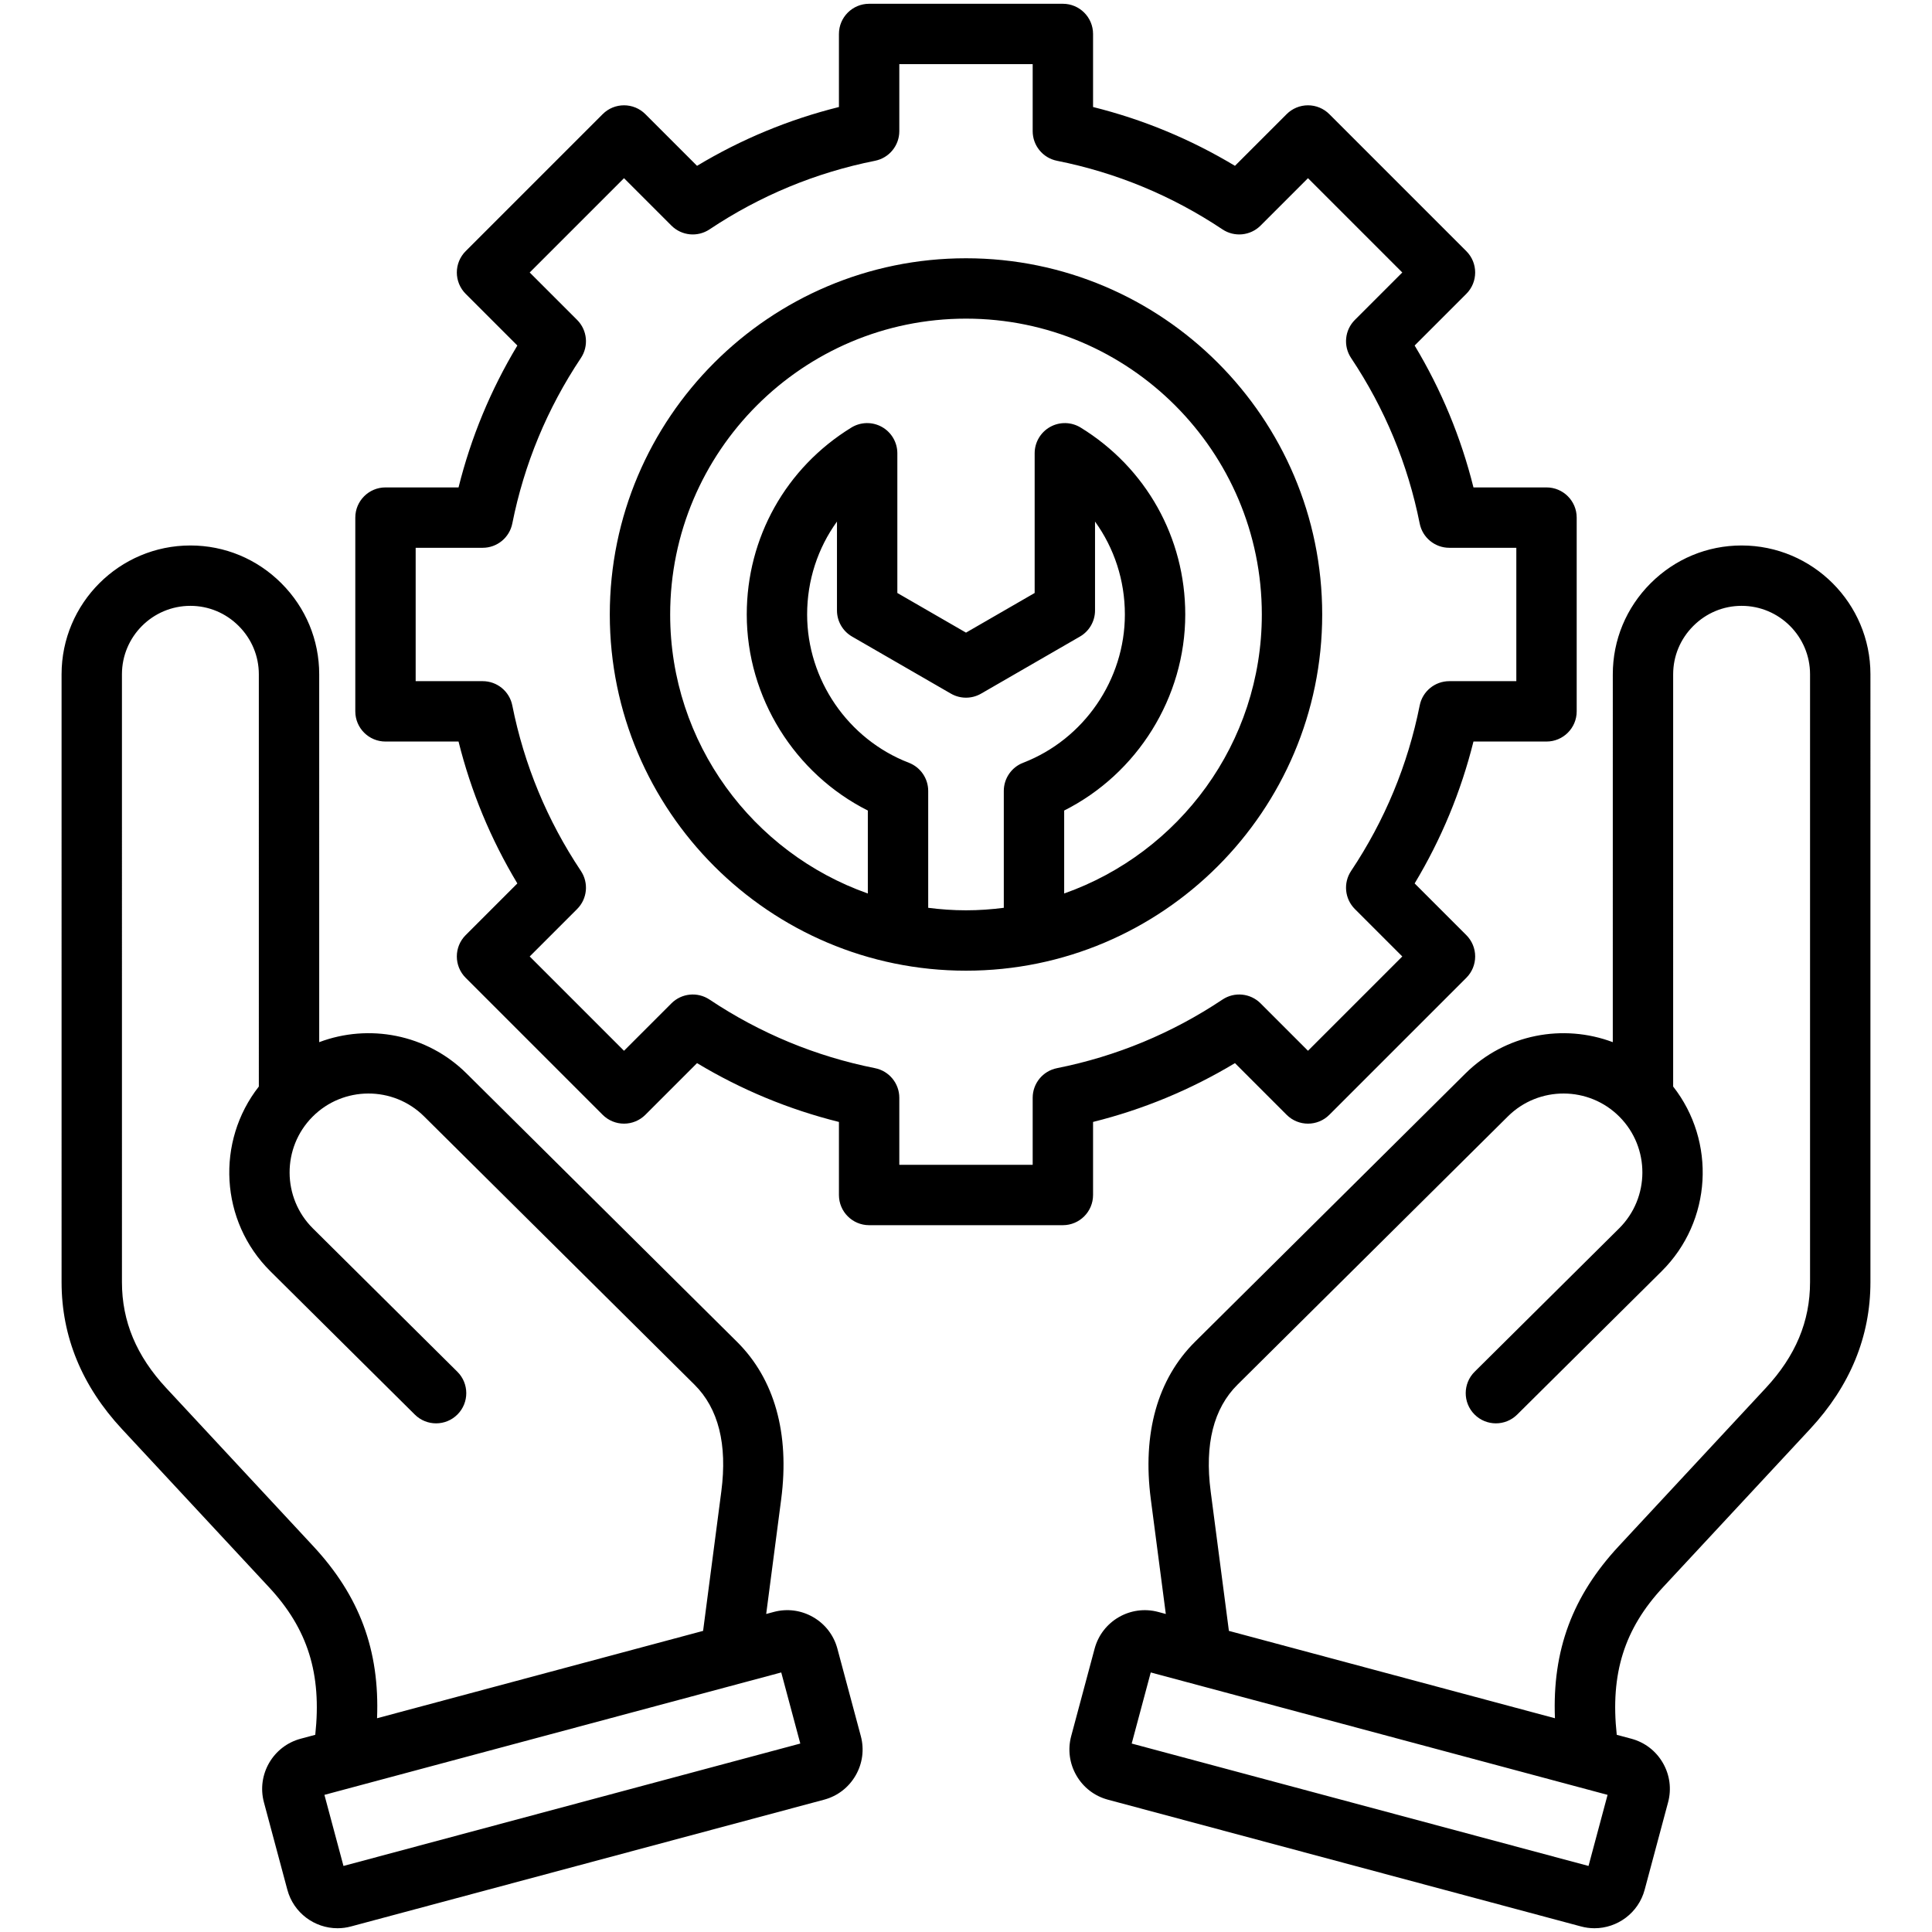 <svg xmlns="http://www.w3.org/2000/svg" id="Layer_1" viewBox="0 0 512 512"><path d="m289.672 316.684v-19.359c13.268-3.305 25.868-8.527 37.604-15.586l13.696 13.696c3.125 3.125 8.189 3.125 11.314 0l36.306-36.306c1.501-1.5 2.344-3.535 2.344-5.657s-.843-4.156-2.343-5.657l-13.697-13.697c7.062-11.74 12.285-24.342 15.588-37.604h19.357c4.418 0 8-3.582 8-8v-51.344c0-4.418-3.582-8-8-8h-19.357c-3.305-13.266-8.528-25.869-15.587-37.605l13.695-13.696c3.124-3.124 3.124-8.189 0-11.313l-36.306-36.307c-1.501-1.5-3.535-2.343-5.657-2.343s-4.156.843-5.656 2.343l-13.697 13.696c-11.741-7.061-24.341-12.284-37.604-15.587v-19.358c0-4.418-3.582-8-8-8h-51.345c-4.418 0-8 3.582-8 8v19.358c-13.267 3.305-25.869 8.529-37.604 15.587l-13.695-13.695c-3.124-3.124-8.188-3.125-11.314 0l-36.306 36.306c-1.501 1.5-2.344 3.535-2.344 5.657s.843 4.156 2.343 5.657l13.697 13.697c-7.061 11.739-12.284 24.341-15.587 37.604h-19.359c-4.418 0-8 3.582-8 8v51.345c0 4.418 3.582 8 8 8h19.359c3.305 13.267 8.528 25.868 15.586 37.603l-13.696 13.697c-3.124 3.124-3.124 8.189 0 11.313l36.306 36.307c1.501 1.5 3.535 2.343 5.657 2.343s4.156-.843 5.657-2.343l13.697-13.697c11.738 7.06 24.34 12.284 37.603 15.588v19.359c0 4.418 3.582 8 8 8h51.345c4.418-.002 8-3.583 8-8.002zm-9.565-33.608c-3.741.746-6.436 4.031-6.436 7.846v17.763h-35.345v-17.763c0-3.815-2.694-7.1-6.436-7.846-15.723-3.134-30.478-9.25-43.855-18.178-3.174-2.118-7.399-1.7-10.098.998l-12.568 12.569-24.992-24.993 12.568-12.569c2.697-2.698 3.114-6.925.997-10.098-8.925-13.371-15.041-28.125-18.177-43.854-.746-3.742-4.03-6.436-7.846-6.436h-17.763v-35.345h17.763c3.815 0 7.1-2.694 7.846-6.436 3.134-15.723 9.25-30.479 18.177-43.856 2.117-3.173 1.7-7.4-.997-10.097l-12.568-12.568 24.993-24.992 12.566 12.567c2.698 2.697 6.924 3.116 10.099.997 13.371-8.925 28.127-15.041 43.855-18.177 3.741-.747 6.436-4.031 6.436-7.846v-17.762h35.345v17.761c0 3.815 2.694 7.1 6.437 7.846 15.721 3.133 30.477 9.25 43.856 18.178 3.173 2.116 7.399 1.7 10.097-.998l12.568-12.567 24.992 24.993-12.567 12.567c-2.697 2.698-3.114 6.925-.997 10.098 8.926 13.374 15.042 28.129 18.178 43.857.746 3.741 4.03 6.436 7.846 6.436h17.761v35.345h-17.761c-3.815 0-7.1 2.694-7.846 6.436-3.133 15.72-9.249 30.475-18.178 43.856-2.117 3.173-1.7 7.4.997 10.097l12.568 12.568-24.993 24.992-12.567-12.568c-2.697-2.698-6.924-3.115-10.099-.998-13.371 8.925-28.127 15.041-43.856 18.177zm-24.107-214.632c-52.052 0-94.398 42.347-94.398 94.398s42.346 94.398 94.398 94.398c52.051 0 94.397-42.347 94.397-94.398s-42.346-94.398-94.397-94.398zm-10.016 172.134v-30.972c0-3.308-2.036-6.274-5.122-7.464-16.129-6.218-26.965-22.011-26.965-39.299 0-9.04 2.824-17.583 7.908-24.621v23.547c0 2.858 1.524 5.499 4 6.928l26.195 15.124c2.475 1.429 5.525 1.429 8 0l26.194-15.124c2.476-1.429 4-4.07 4-6.928v-23.549c5.086 7.04 7.909 15.582 7.909 24.622 0 17.288-10.836 33.081-26.965 39.299-3.086 1.19-5.122 4.157-5.122 7.464v30.973c-3.283.421-6.622.662-10.018.662-3.393 0-6.731-.241-10.014-.662zm36.034-3.794v-21.984c19.398-9.758 32.087-29.983 32.087-51.958 0-20.348-10.363-38.865-27.721-49.532-2.47-1.517-5.564-1.581-8.093-.167s-4.096 4.085-4.096 6.982v37.023l-18.194 10.505-18.195-10.505v-37.023c0-2.897-1.566-5.568-4.096-6.982-2.528-1.414-5.625-1.351-8.093.167-17.357 10.667-27.72 29.184-27.72 49.532 0 21.976 12.688 42.201 32.087 51.959v21.984c-30.477-10.755-52.383-39.831-52.383-73.943 0-43.229 35.169-78.398 78.398-78.398s78.397 35.169 78.397 78.398c.001 34.111-21.903 63.187-52.378 73.942zm179.528-92.228c-.002 0-.003 0-.005 0-9.087 0-17.65 3.559-24.112 10.02-6.462 6.462-10.021 15.027-10.021 24.117l-.002 97.492c-13.106-4.936-28.482-2.183-39.059 8.308l-71.66 71.099c-9.939 9.861-13.988 24.287-11.71 41.716l3.974 30.413-2.015-.54c-7.326-1.963-14.885 2.399-16.85 9.727l-6.21 23.176c-.949 3.543-.459 7.249 1.381 10.435 1.839 3.186 4.804 5.464 8.348 6.414l125.395 33.599c1.188.318 2.382.47 3.558.47 6.073 0 11.646-4.059 13.291-10.197l6.21-23.177c.949-3.543.459-7.249-1.38-10.434-1.84-3.187-4.805-5.464-8.349-6.414l-3.876-1.039c-1.752-16.204 2.006-28.08 12.245-39.094l38.973-41.921c10.623-11.427 16.01-24.526 16.01-38.932l.002-161.103c0-18.818-15.315-34.132-34.138-34.135zm-40.571 349.941-121.063-32.439 5.049-18.841 121.063 32.439zm58.707-154.702c0 10.377-3.836 19.549-11.729 28.038l-38.973 41.922c-12.224 13.149-17.626 27.525-16.905 45.599l-86.404-23.152-4.83-36.968c-1.63-12.467.764-21.984 7.114-28.285l71.659-71.098c8.188-8.123 21.457-8.069 29.578.117 8.122 8.187 8.069 21.455-.117 29.577l-38.279 37.979c-3.136 3.112-3.156 8.177-.044 11.313 3.11 3.137 8.176 3.156 11.313.045l38.279-37.979c13.413-13.307 14.446-34.436 3.06-48.958l.002-109.253c0-4.815 1.895-9.362 5.335-12.803 3.44-3.44 7.985-5.334 12.8-5.334h.002c10.002.001 18.14 8.137 18.14 18.137zm-257.768 97.113c-.949-3.543-3.227-6.508-6.413-8.348s-6.894-2.328-10.436-1.379l-2.016.54 3.975-30.414c2.277-17.431-1.772-31.856-11.711-41.716l-71.661-71.098c-10.575-10.492-25.951-13.245-39.058-8.308l-.002-97.491c0-9.089-3.56-17.654-10.021-24.117-6.463-6.462-15.024-10.02-24.112-10.02-.001 0-.004 0-.005 0-18.823.002-34.138 15.316-34.138 34.137l.002 161.103c0 14.406 5.387 27.505 16.01 38.932l38.973 41.921c10.239 11.013 13.997 22.889 12.245 39.094l-3.876 1.039c-7.327 1.963-11.691 9.521-9.729 16.848l6.21 23.176c1.646 6.139 7.218 10.197 13.291 10.197 1.176 0 2.37-.152 3.558-.47l125.396-33.6c3.544-.95 6.509-3.228 8.348-6.414 1.84-3.186 2.33-6.892 1.381-10.435zm-138.894-27.153-38.973-41.922c-7.893-8.489-11.729-17.66-11.729-28.038l-.002-161.103c0-10 8.138-18.135 18.14-18.137 4.814 0 9.361 1.894 12.802 5.334s5.335 7.987 5.335 12.803l.002 109.252c-11.387 14.522-10.354 35.652 3.06 48.959l38.279 37.979c3.137 3.112 8.202 3.093 11.313-.045 3.112-3.136 3.092-8.202-.044-11.313l-38.279-37.979c-8.187-8.122-8.239-21.39-.118-29.577 8.124-8.187 21.394-8.238 29.578-.117l71.66 71.098c6.351 6.3 8.744 15.816 7.115 28.285l-4.831 36.967-86.404 23.152c.722-18.073-4.681-32.449-16.904-45.598zm8.005 84.742-5.049-18.841 121.063-32.439 5.049 18.841z"></path></svg>